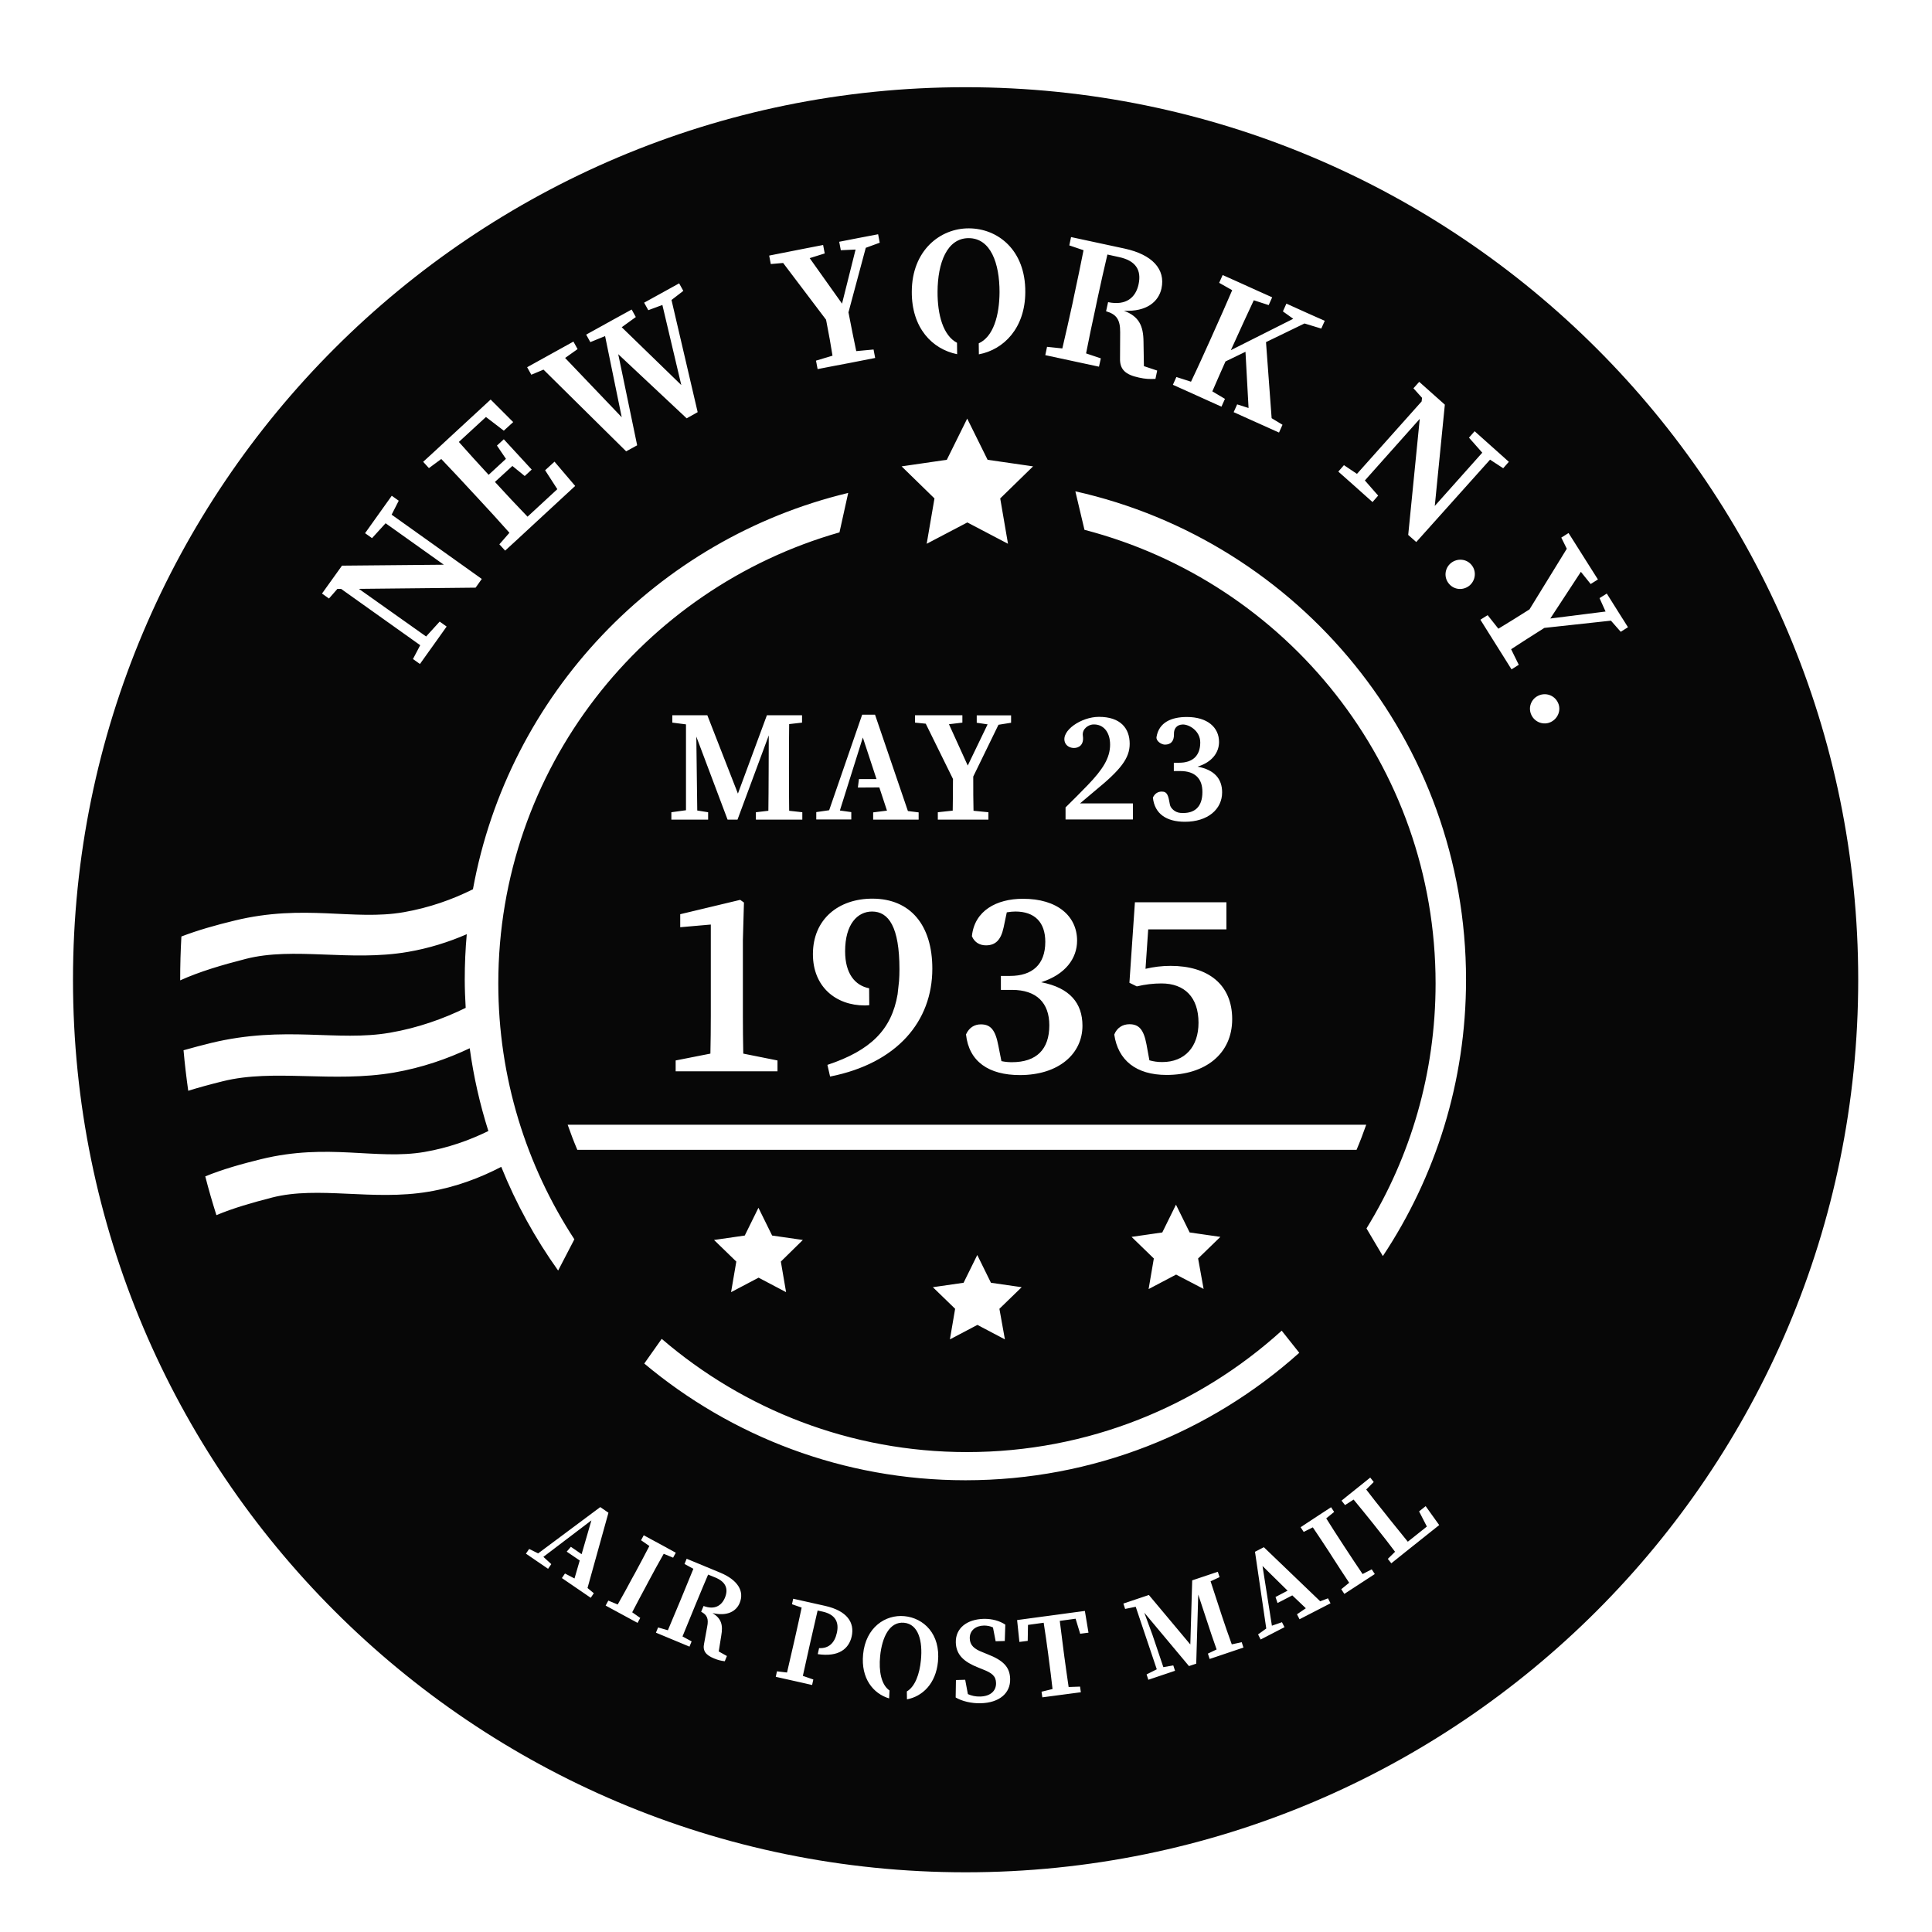 <?xml version="1.0" encoding="utf-8"?>
<!-- Generator: Adobe Illustrator 22.0.0, SVG Export Plug-In . SVG Version: 6.00 Build 0)  -->
<svg version="1.1" id="Layer_1" xmlns="http://www.w3.org/2000/svg" xmlns:xlink="http://www.w3.org/1999/xlink" x="0px" y="0px"
	 viewBox="0 0 1440 1440" style="enable-background:new 0 0 1440 1440;" xml:space="preserve">
<style type="text/css">
	.st0{fill:#070707;}
</style>
<path class="st0" d="M719.6,65C352.2,65,54.4,362.8,54.4,730.2s297.8,665.3,665.3,665.3c367.4,0,665.3-297.8,665.3-665.3
	S1087.1,65,719.6,65z M153,876.8c12.7-5.2,26.8-9.2,41.5-12.8c50.1-12.3,85.7,0.8,121.9-5.4c17.5-3,33.5-8.7,47.6-15.6
	c-6.3-19.9-11-40.5-13.9-61.7c-16.6,7.9-35.6,14.5-56.3,18.1c-45.8,7.9-89.7-3-127.7,6.5c-8.9,2.2-17.5,4.5-25.8,7.1
	c-1.4-10-2.6-20-3.5-30.2c6.8-1.9,13.7-3.8,20.8-5.5c54.9-13.2,93.6-0.7,133.2-7.6c20.8-3.6,39.8-10.4,56.3-18.5
	c-0.4-7-0.7-14-0.7-21.1c0-11.4,0.5-22.7,1.5-33.8c-13.3,5.8-28.1,10.5-43.9,13.2c-43.2,7.4-84.9-4-120.8,5.2
	c-17.6,4.5-34.3,9.4-48.9,16c0-0.2,0-0.4,0-0.5c0-10.8,0.3-21.5,0.9-32.2c12.3-4.7,25.7-8.5,39.8-11.9c51.8-12.6,88.5,0.3,125.9-6.2
	c19-3.3,36.4-9.5,51.6-17.1c26.5-145.3,137.2-261.2,279.7-295.4l-6.5,29.4C479.1,438.6,371.4,573,371.4,733
	c0,70.4,20.9,135.9,56.7,190.7L416,947c-17-23.8-31.3-49.7-42.4-77.3c-15.7,8.2-33.9,15.1-54,18.5c-41.8,7.1-82.2-4.5-116.9,4.4
	c-14.7,3.8-28.8,7.8-41.4,13.1C158.3,896.2,155.5,886.6,153,876.8z M1151.1,468c-10.1,6.4-17.7,11.2-24.8,15.9l5.7,11.6l-5.4,3.4
	l-6.7-10.7c0,0,0,0,0,0l-9.8-15.6h0l-6.7-10.7l5.4-3.4l8,10.1c6.8-4.1,13.9-8.5,23.2-14.4l27.8-45.2l-4.1-8.3l5.4-3.4l3,4.7l0,0
	l10.8,17.1l0,0l8.1,12.8l-5.4,3.4l-7.3-9.1l-22.8,34.8l41.2-5.2l-4.5-10l5.4-3.4l11.5,18.3l0.6,0.9h0l3.7,5.9l-5.4,3.4l-7.3-8.3
	L1151.1,468z M1155.8,538.2c-5.3,2.5-11.8,0.2-14.4-5.3c-2.6-5.5-0.2-11.9,5.2-14.4c5.5-2.6,12-0.3,14.6,5.2
	C1163.8,529.1,1161.3,535.6,1155.8,538.2z M1026.3,1139.2l-3-3.8c-4.8-6-9.6-11.9-14.4-17.7l-6.4,4.1l-2.6-3.3l5.8-4.7c0,0,0,0,0,0
	l9.5-7.6c0,0,0,0,0,0l6.1-4.9l2.6,3.3l-5.6,5.6c4.6,6,9.3,12,14.1,17.9l3.4,4.3c4,5,8.7,10.8,13.5,16.7l14.2-11.3l-5.8-11.3l4.9-3.9
	l10.1,14.1l-25.1,20l-10.6,8.5l-2.6-3.3l5.4-5.3C1035.2,1150.4,1030.5,1144.5,1026.3,1139.2z M993.2,1160.7l-2.1-3.3
	c-4.1-6.4-8.4-12.7-12.6-19l-6.8,3.4l-2.3-3.5l6.2-4.1c0,0,0,0,0,0l7.3-4.8l9.2-6l2.3,3.5l-5.9,4.8c4,6.4,8.1,12.8,12.3,19.2
	l2.1,3.2c4.2,6.4,8.4,12.8,12.7,19.1l6.8-3.5l2.3,3.5l-22.7,14.8l-2.3-3.5l5.9-4.8C1001.5,1173.6,997.4,1167.2,993.2,1160.7z
	 M963.2,1189.1l-11,5.7l-1.5-4.5l9-4.7l-18.7-18.4l7,44.5l7.5-2.6l1.9,3.7l-17.8,9.2l-1.9-3.8l6.1-4.4l-8.4-57.2l6.6-3.4l42,40.3
	l5.8-2.2l1.9,3.7l-23.1,11.9l-1.9-3.7l6.6-4.5L963.2,1189.1z M899.8,1208.8l-6.7-20.3l-1.5,51.5l-5.4,1.8l-33.3-39.8l6.1,16.6
	l8.1,24l7.4-1.3l1.3,4l-19.9,6.7l-1.3-4l7.6-3.8l-15.7-46.6l-7.9,1.6l-1.3-4l19-6.4l30.9,36.9l1.4-47.8l19.1-6.4l1.3,4l-6.7,3.1
	c2.3,7.2,4.7,14.5,7.1,21.7l1.2,3.7c2.4,7.2,4.9,14.5,7.5,21.6l7.4-1.6l1.3,4l-25.2,8.5l-1.3-4l6.5-3.1
	C904.3,1222.4,901.9,1215.3,899.8,1208.8z M719.6,1103.3c-91.1,0-174.6-32.7-239.4-87l13-18.4c61.1,52.5,140.6,84.4,227.5,84.4
	c90.3,0,172.6-34.3,234.6-90.5l13.1,16.5C902.4,1067.4,815.2,1103.3,719.6,1103.3z M792.8,1231l0.5,3.8c1,7.5,2.1,15.1,3.2,22.6
	l8.5-0.3l0.6,4.2l-8.3,1.1c0,0,0,0,0,0l-12.1,1.6v0l-8.3,1.1l-0.6-4.2l8.2-2c-0.8-7.4-1.8-15-2.8-22.6l-0.5-3.9
	c-1-7.6-2.1-15.3-3.3-22.9l-11.7,1.6L766,1223l-6.2,0.8l-1.7-16.3l19.2-2.6c0,0,0,0,0,0l4.6-0.6l18.4-2.5l0,0l0,0l8.3-1.1l2.7,16.2
	l-6.2,0.8l-3.4-11.2l-11.8,1.6C790.8,1215.6,791.8,1223.3,792.8,1231z M732.6,1244.3l-3.7-1.5c-10-4-16.3-9.1-16.5-18.7
	c-0.2-10.6,8.3-17.2,20.9-17.5c6.2-0.1,11.8,1.5,16,4.3l-0.4,12.2l-6.8,0.2l-2-10.3c-2.1-1-4.3-1.4-6.7-1.4
	c-6.1,0.1-10.7,3.6-10.6,9.5c0.1,5.2,3.4,8,9.4,10.3l3.9,1.6c11.8,4.6,16.6,9.6,16.8,18.4c0.3,10.6-8.1,17.8-22,18.1
	c-6.7,0.2-13.9-1.5-18.6-4.3l0.2-13l6.9-0.2l2,10.7c2.8,1.2,5.6,1.9,9.2,1.8c7.5-0.2,11.9-4.1,11.8-10
	C742.3,1249.2,739.3,1246.9,732.6,1244.3z M673.8,1209.5c-10.8-1-16.4,10.8-17.8,24.9c-1.1,11.2,0.8,21.3,7,25.6l-0.3,5.9
	c-11.9-3.6-21.1-14.9-19.4-32.8c1.9-20.1,16.6-29.9,30.9-28.5c14.2,1.4,26.9,13.2,24.9,33.9c-1.6,16.5-11.6,25.9-23.1,28.1l-0.1-5.9
	c6.1-3.6,9.5-12.8,10.5-23.4C687.8,1223.2,684.6,1210.5,673.8,1209.5z M613.1,1201.2l-3.7-0.8c-1.8,7.4-9.7,42.5-11,48.7l7.8,2.7
	l-0.9,4.1l-7.9-1.8l-19.2-4.3l0.9-4.1l7.5,0.9c1.8-7.3,9.4-40.9,10.9-48.4l-7.2-2.5l0.9-4.1l23.7,5.3c16.5,3.7,22.2,12.4,19.9,22.8
	c-2.1,9.2-9.6,15.5-25.3,13.2l1-4.5c7.3,0.4,11.6-4,13.2-11.2C625.7,1208.7,622.2,1203.2,613.1,1201.2z M537.6,1219l-1.9,11.9
	l6.1,3.4l-1.6,3.9c-3-0.4-4.8-0.8-8-2.1c-6.1-2.5-8.6-5.6-7.4-11.1l2.3-12.6c1.2-5.9-0.1-8.8-4.5-11.1l1.8-4.3
	c8.2,3.1,13.4-0.2,15.9-6.1c2.8-6.8,0.6-11.9-7.1-15.1l-5.4-2.2c-3,6.8-16.4,39.3-19.1,46.1l6.8,3.7l-1.6,3.9l-25-10.4l1.6-3.9
	l7.3,2.1c3-6.9,16.2-38.7,19-45.8l-6.6-3.6l1.6-3.9l25.1,10.4c12.9,5.4,18.1,13.7,14.4,22.6c-2.5,6.1-9.2,10.1-20.2,7.5
	C537.6,1206.3,539,1211.1,537.6,1219z M477.2,1205.9l-2,3.7l-23.8-12.9l2-3.7l7,2.9c3.7-6.5,7.4-13.2,11-20l1.9-3.4
	c3.6-6.7,7.2-13.4,10.7-20.2l-6.2-4.3l2-3.7l17,9.2l0.3,0.2l6.6,3.6l-2,3.7l-7-2.9c-3.7,6.5-7.4,13.2-11,20l-1.8,3.4
	c-3.6,6.7-7.2,13.4-10.7,20.2L477.2,1205.9z M442.6,1187.5l-2.3,3.4l-21.5-14.7l2.3-3.4l7.1,3.7l3.9-13.4l-9.7-6.6l3.1-3.6l8,5.5
	l7.3-25.2l-35.8,27.2l5.9,5.4l-2.4,3.5l-16.5-11.3l2.4-3.5l6.7,3.3l46.3-34.5l6.1,4.2l-15.6,56.1L442.6,1187.5z M501.1,538.6v-5.5
	h26.1l22.8,58.4l21.6-58.4h26.2v5.5l-9.6,1.1c-0.2,9.8-0.2,54.7,0,64.6l9.8,1.1v5.5h-34.6v-5.5l9.3-1.1c0.2-9.8,0.3-56.2,0.3-56.2
	l-23.3,62.8h-7.4l-23.3-61.9l0.7,55.1l8.1,1.3v5.5h-27.4v-5.5l10.9-1.5v-64L501.1,538.6z M507,691.1v-9.7l44.7-10.7l2.8,2l-0.8,28.1
	v56.4c0,9.3,0.1,18.7,0.3,28.1l25.5,5.1v8.1h-25.2h-25.1h-25.6v-8.1l25.9-5.1c0.2-9.4,0.3-18.9,0.3-28.2v-68L507,691.1z
	 M1018.3,838.3c-2.2,6.3-4.6,12.6-7.2,18.7H430.3c-2.6-6.1-5-12.4-7.2-18.7H1018.3z M615.7,238.3l-32-42.3l-9.2,0.8l-1.2-6.3
	l5.5-1.1l0,0l19.8-3.9l0,0l14.9-2.9l1.2,6.3l-11.2,3.5l24.1,33.9l10.1-40.3l-11,0.5l-1.2-6.3l14.3-2.8l0,0l7.9-1.5l0,0l6.8-1.3
	l1.2,6.3l-10.4,3.8l-12.9,48.1c2.3,11.8,4,20.5,5.8,28.9l12.9-1.2l1.2,6.3l-19.4,3.8l-11.1,2.1c0,0,0,0,0,0l-12.4,2.4l-1.2-6.3
	l12.3-3.7C619.3,257.3,617.8,249.1,615.7,238.3z M642.6,532.7h9.6l24.5,71.8l8,1v5.4h-33.9v-5.4l10.3-1.3l-5.7-17.3l-16,0.1l0.8-6.3
	l13.1,0l-10.2-31L626,604.1l8.5,1.2v5.5h-26.1v-5.5l9.6-1.4L642.6,532.7z M722.1,177.5c-16.3-0.1-23.2,18.5-23.3,39.9
	c-0.1,17.3,4.2,32.7,14.5,38.1l0.1,8.5c-18.4-3.7-34-19.4-33.8-46.7c0.1-30.5,21-47.2,42.6-47.1s42.2,16.2,42,47.5
	c-0.1,26.8-16,42.9-34.6,46.4l-0.1-8.2c10.8-4.9,15.4-20.5,15.5-38.2C745,196.2,738.4,177.6,722.1,177.5z M705.7,342.7l15.2-30.7
	l15.2,30.7l33.9,4.9l-24.5,23.9l5.8,33.8l-30.3-15.9l-30.3,15.9l5.8-33.8l-24.5-23.9L705.7,342.7z M797,182.9l1.3-6.2l20,4.3l20,4.3
	c20.6,4.5,30.5,15.4,27.4,29.7c-2.1,9.7-10.9,17.5-28,16.6c11.1,4.2,14.5,11,14.6,23.1l0.3,18.2l9.9,3.3l-1.3,6.2
	c-4.6,0.2-7.4,0.1-12.4-1c-9.8-2.1-14.3-5.9-14-14.5l0.1-19.3c0.1-9.4-2.8-13.4-10.5-15.6l1.5-6.8c13.6,2.8,20.6-3.6,22.7-13.2
	c2.4-10.9-2.3-17.8-14.6-20.4l-8.6-1.9c-2.6,10.9-5,21.8-7.6,33.8l-1.4,6.7c-2.5,11.4-4.8,22.4-6.9,33.2l11,3.7l-1.4,6.2l-40-8.6
	l1.3-6.2l11.4,1.2c2.6-11,5.1-22.2,7.6-33.6l1.2-5.8c2.4-11.2,4.8-22.5,7-33.8L797,182.9z M844.4,598.8v12h-50.2v-9
	c5.8-5.7,11.5-11.4,16.4-16.5c11.4-11.8,16.8-20.4,16.8-30.3c0-9.4-5.1-15.6-13-15c-2.8,0.2-8.1,3-7.3,8.5c1,6.9-3.2,9-6.6,9
	c-3,0-5.8-1.5-6.8-4.3c-3-8.6,12.2-18.9,25.4-18.9c16,0,22.9,8.5,22.9,20.1c0,10.8-6.8,19.4-25.5,34.7c-3.2,2.7-7.3,6.1-11.5,9.7
	H844.4z M879.8,574.7h-4.9v-6.2h4c9.8,0,15.7-5,15.7-15.1c0-8.8-8.5-13.6-13.2-13.4c-4.6,0.2-6.5,3.4-6.4,7c0.2,5.6-2.5,8-6.7,8
	c-2.7,0-6.8-2.7-6.3-5.7c1.8-10.9,11.1-14.9,22.6-14.9c15.4,0,24,7.8,24,18.6c0,7.9-5.2,15.1-16,18.4c12.8,2.4,18.3,9.3,18.3,19.2
	c0,12.5-10.6,21.9-27.7,21.9c-13.8,0-22.6-5.9-23.9-18c1.4-3.1,3.8-4.5,6.6-4.5c4.3,0,4.9,3.1,6.1,9.8c0.4,2.3,3.5,5.8,7.9,6.1
	c10.8,0.8,16.3-4.8,16.3-15.5C896.3,580.4,890.7,574.7,879.8,574.7z M914.1,672.6v20.1h-58.3l-2,29.4c6-1.4,12-2.2,18.7-2.2
	c27.8,0,45.9,13.8,45.9,39.7c0,26.1-20.3,41.6-48.9,41.6c-22.7,0-36.2-10.9-39-30.1c2-5.1,6.3-7.7,11.3-7.7c7,0,10.6,3.8,12.7,14.9
	l2.2,12c3.2,0.9,6.2,1.3,9.5,1.3c16.9,0,27.1-11.3,27.1-29.3c0-19-10.4-29.3-27.6-29.3c-6,0-12.1,0.7-18.4,2.2l-5.5-2.7l4.1-60
	H914.1z M802.8,701.1c0,13.3-8.8,25.3-26.8,31c21.5,4.1,30.8,15.7,30.8,32.4c0,21.1-17.9,36.8-46.6,36.8c-23.2,0-38-10-40.2-30.3
	c2.4-5.3,6.5-7.5,11.1-7.5c7.3,0,10.8,4.2,13,15.8l2.3,11.6c2.8,0.6,5.4,0.8,7.8,0.8c18.4,0,27.9-9.6,27.9-27.5
	c0-16.7-9.5-26.4-27.8-26.4H746v-10.4h6.8c16.5,0,26.3-8.4,26.3-25.4c0-14.8-8.1-22.6-22.3-22.6c-1.8,0-4,0.2-6.4,0.6l-2.4,11.4
	c-2,9.3-6.1,13.2-13.1,13.2c-4.6,0-8.5-2.1-10.5-6.8c1.9-19.1,18.5-27.9,37.9-27.9C788.3,669.8,802.8,683,802.8,701.1z M690,539.4
	l-8-0.8v-5.5h35.3v5.5l-10,1.2l14,30.8l14.8-30.7l-8.1-1.2v-5.5h25.6v5.5l-9.4,1.5l-18.8,38.6c0,10.4,0,18,0.2,25.5l11.1,1.1v5.5
	h-37.7v-5.5l11.1-1.2c0.1-6.9,0.2-14.1,0.2-23.6L690,539.4z M650.2,669.8c28.5,0,44.7,19.9,44.7,52.2c0,39.1-26.1,70.5-76.2,80.4
	l-2-8.7c32.5-10.8,47.8-26.4,52.3-52.5l1.1-10c0.2-2.8,0.3-5.8,0.3-8.8c0-31.6-8.1-43-20.4-43c-10.8,0-20.1,9.3-20.1,29.6
	c0,16.6,7.3,25.5,17.9,27.6l0.1,12.6c-1.1,0.1-2.2,0.2-3.3,0.2c-21.7,0-38.7-14-38.7-38.2C605.9,685,625.1,669.8,650.2,669.8z
	 M897.1,960.7L876.6,950l-20.5,10.8l3.9-22.8l-16.6-16.1l22.9-3.3l10.2-20.7l10.2,20.7l22.9,3.3l-16.6,16.1L897.1,960.7z M749,998.3
	l-20.5-10.8l-20.5,10.8l3.9-22.8l-16.6-16.1l22.9-3.3l10.2-20.7l10.2,20.7l22.9,3.3l-16.6,16.1L749,998.3z M585.9,963.1l-20.5-10.8
	l-20.5,10.8l3.9-22.8l-16.6-16.1l22.9-3.3l10.2-20.7l10.2,20.7l22.9,3.3L582,940.3L585.9,963.1z M1030.7,936.2l-12.2-20.6
	C1051.2,862.5,1070,800,1070,733c0-162.7-111.2-299-261.7-338.1l-6.8-28.7c166.7,37.3,291.2,186.1,291.2,364
	C1092.7,806.4,1069.9,877.2,1030.7,936.2z M908.7,210.8l2.6-5.8l12.5,5.6l13.9,6.3c0,0,0,0,0,0l10.5,4.7l-2.6,5.8l-11.1-3.6
	c-4.8,10.2-9.6,20.7-14.4,31.3l-2.7,5.9l46.5-23.4l-7.7-5.5l2.6-5.8l14.6,6.6l0,0l8.3,3.7l0,0l5.7,2.5l-2.6,5.8l-12.5-3.8
	l-28.7,13.9l4.2,56.7l8.1,4.9l-2.6,5.8l-4.9-2.2l0,0l-16.7-7.5l-12.2-5.5l2.6-5.8l8.5,2.7l-2.3-41.9l-14.9,7.2
	c-3.1,7-6.5,14.6-9.8,22.3l9.4,5.6l-2.6,5.8l-9.8-4.4c0,0,0,0,0,0l-11.7-5.3l-14.7-6.6l2.6-5.8l10.9,3.5
	c4.9-10.2,9.6-20.7,14.4-31.3l2.4-5.4c4.7-10.4,9.4-21,13.9-31.5L908.7,210.8z M1079.9,435c-3.9-4.7-3.1-11.5,1.5-15.3
	c4.7-3.8,11.6-3.3,15.4,1.4c3.9,4.7,3,11.6-1.6,15.4C1090.5,440.3,1083.7,439.7,1079.9,435z M1055.6,404l-6-5.3l8.6-86.5l-40.9,45.9
	l9.9,11.3l-4.2,4.8l-11.1-9.9l0,0l-1.1-1l-13.3-11.8l4.2-4.8l9.7,6.5l48.2-54l0.3-2.7l-6.4-7.1l4.3-4.8l19.1,17l-7.5,75.5l35.4-39.7
	l-9.9-11.2l4.2-4.8l12.3,11l4.6,4.1l0,0l8.6,7.7l-4.2,4.8l-9.8-6.4L1055.6,404z M474.9,331.9l-8.2,4.5l-61.6-60.9l-9.1,3.8l-3.1-5.6
	l34.5-19.1l3.1,5.6l-9.3,6.6l42.2,44.2L451,250.5l-11,4.5l-3.1-5.6l12.5-6.9l0,0l6.3-3.5l15.1-8.3l3.1,5.6l-10.5,7.6l44.4,43.1
	l-14.1-59.7l-10.5,3.9l-3.1-5.6l26.1-14.4l3.1,5.6l-8.8,6.8l19.5,83.6l-8.2,4.6L460.8,264L474.9,331.9z M398.3,390.3l-13.5,12.5
	c0,0,0,0,0,0l-8.3,7.6l-4.3-4.7l7.5-8.6c-7.5-8.5-15.3-17-23.2-25.5l-4-4.3c-7.8-8.4-15.6-16.9-23.6-25.2l-9.2,6.8l-4.3-4.7l8.3-7.6
	c0,0,0,0,0,0l13.5-12.5c0,0,0,0,0,0l28.5-26.3l16.8,16.8l-7,6.4l-13.3-10.2l-20.2,18.6c7.2,8.1,14.6,16.3,22.2,24.5l12.9-11.9
	l-6.7-9.9l5.1-4.7l20.8,22.6l-5.2,4.8l-9.2-7.5l-13,11.9c8.3,9.1,16.3,17.6,24.3,25.9l22.2-20.5l-9.1-14.1l7-6.4l15.4,18.1l-9.3,8.6
	l0,0l0,0L398.3,390.3C398.3,390.3,398.3,390.3,398.3,390.3z M317.6,474.4l10.1-11.1l5.2,3.7l-8.9,12.5l-4.3,6l0,0l-6.7,9.4l-5.2-3.7
	l5.4-10.3l-59-42l-2.7,0l-6.3,7.2l-5.2-3.7l14.9-20.8l75.9-0.7l-43.4-30.9l-10.1,11.1l-5.2-3.7l19.9-27.9l5.2,3.7l-5.3,10.4
	l67.2,47.9l-4.6,6.5l-87,0.9L317.6,474.4z"/>
</svg>

